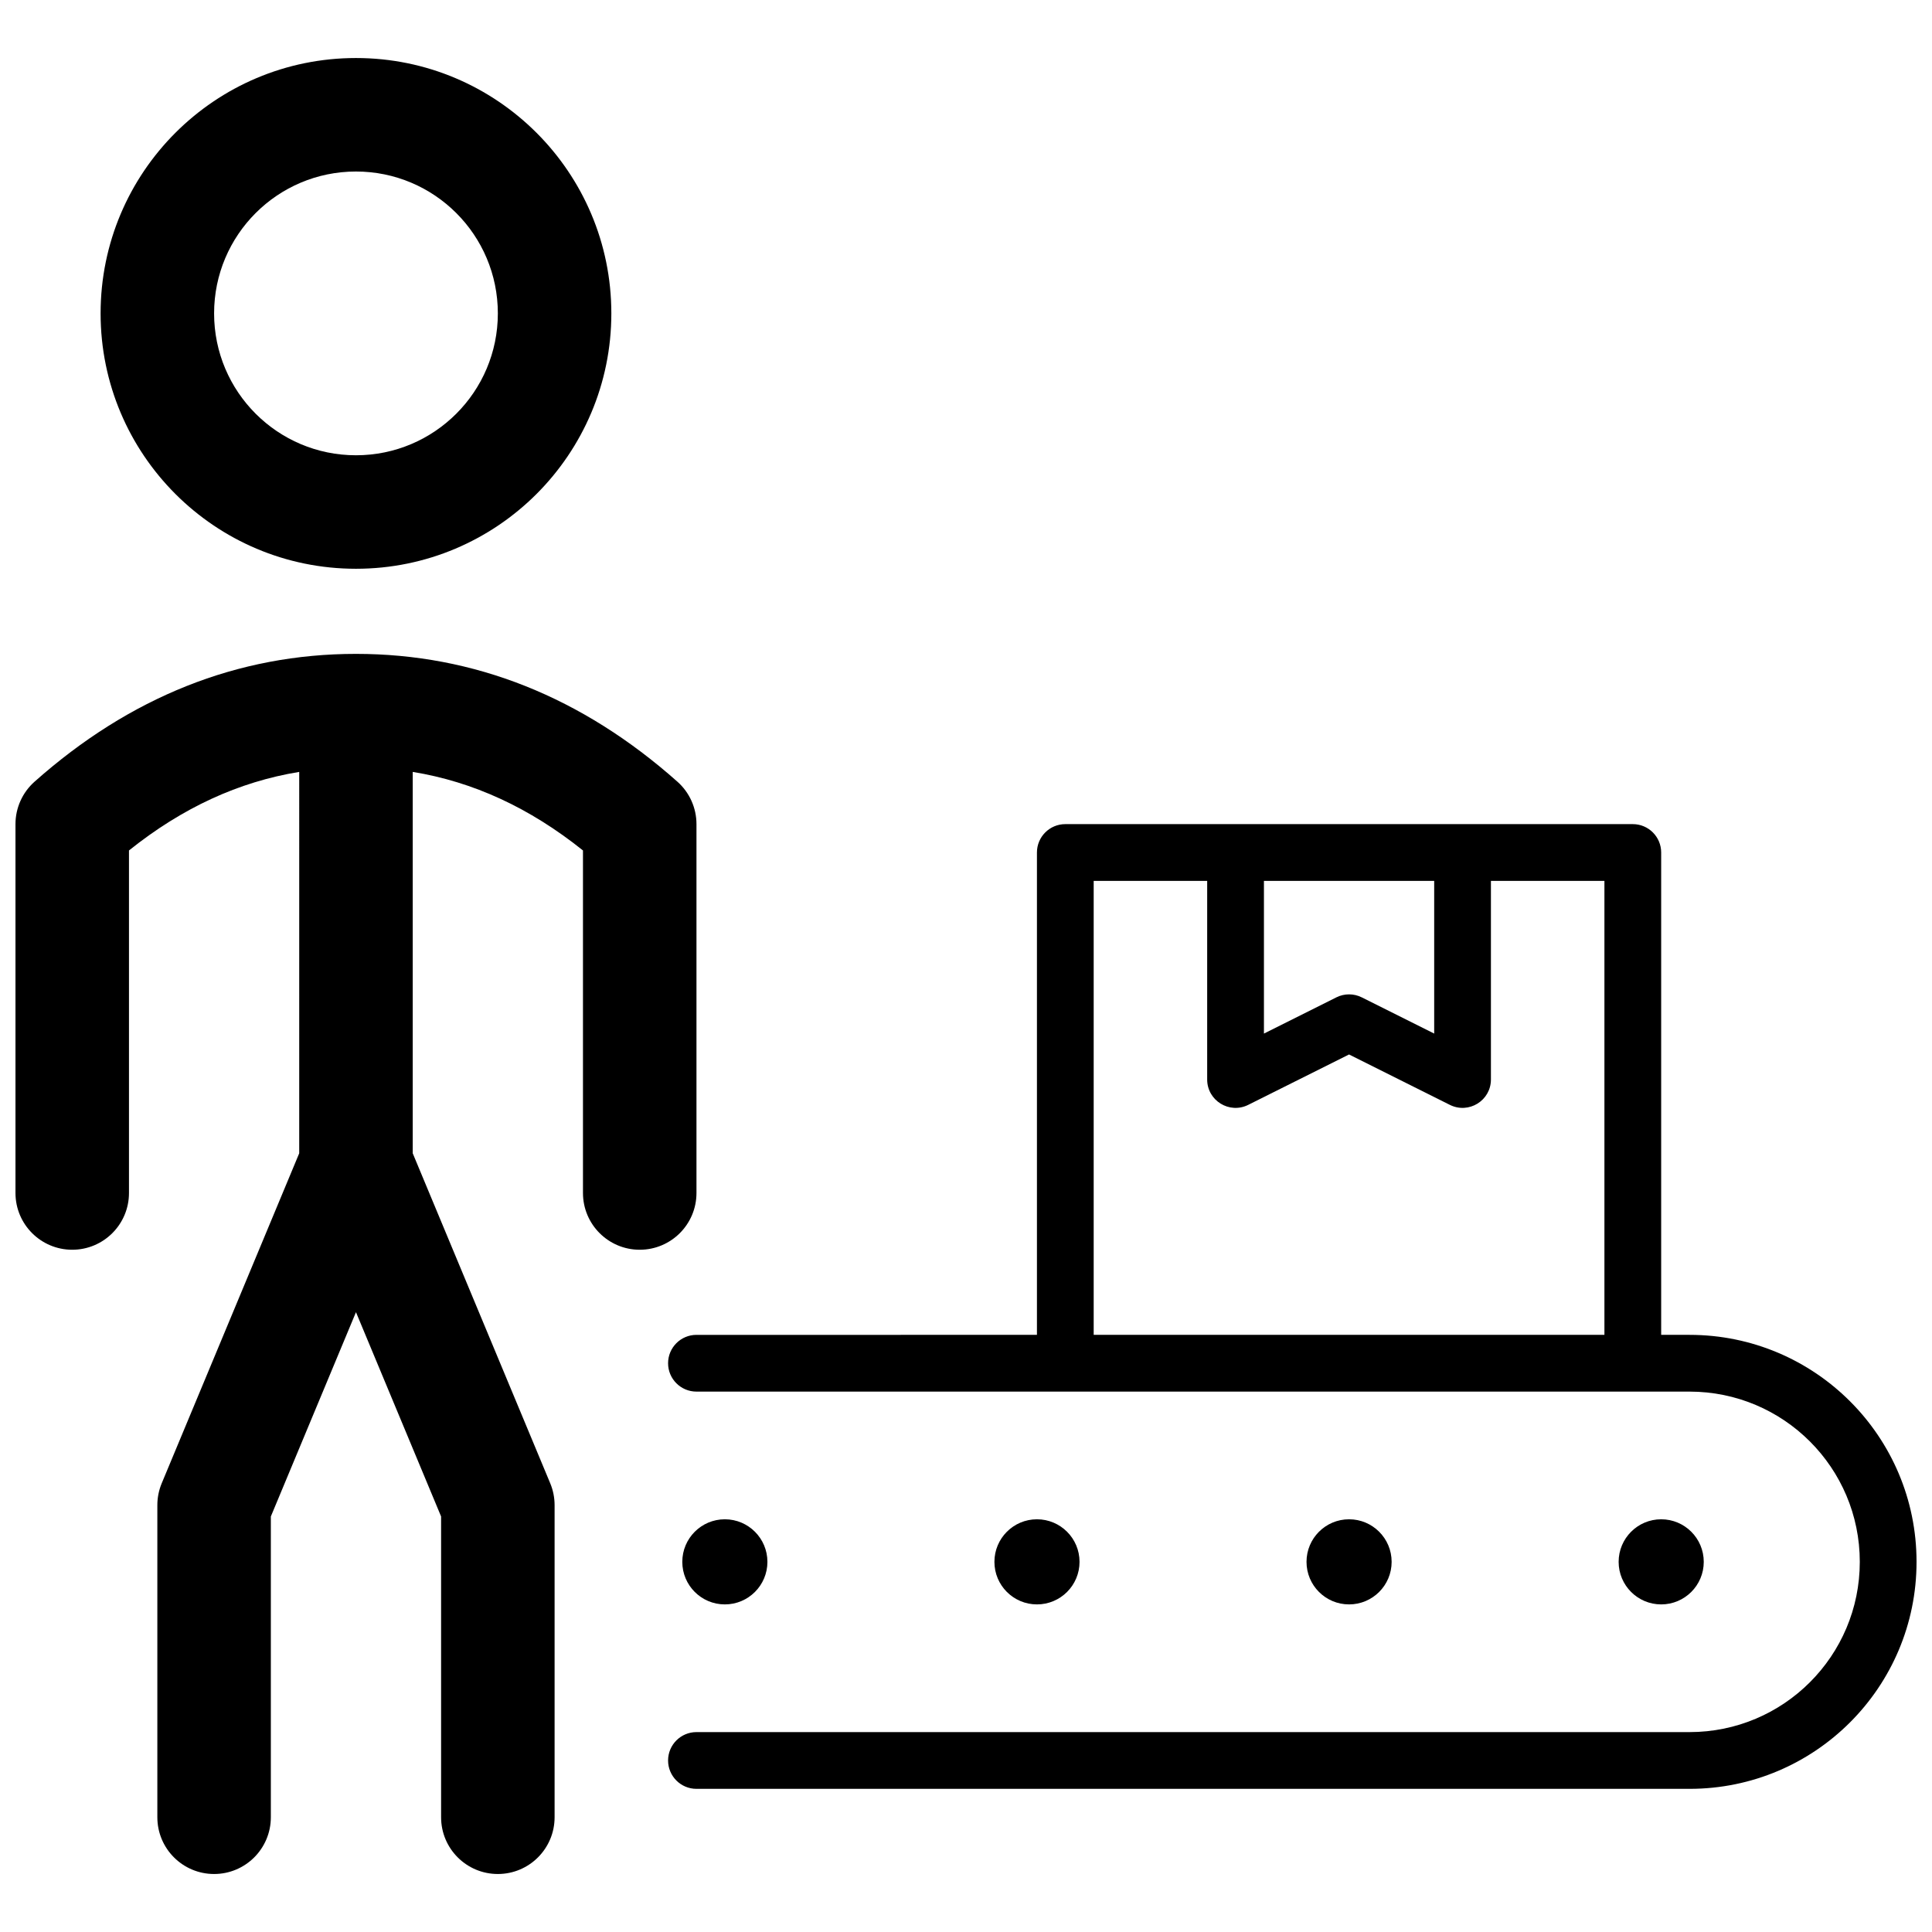 <?xml version="1.0" encoding="UTF-8"?>
<!-- Uploaded to: ICON Repo, www.iconrepo.com, Generator: ICON Repo Mixer Tools -->
<svg width="800px" height="800px" version="1.1" viewBox="144 144 512 512" xmlns="http://www.w3.org/2000/svg">
 <defs>
  <clipPath id="a">
   <path d="m148.09 159h503.81v482h-503.81z"/>
  </clipPath>
 </defs>
 <g clip-path="url(#a)">
  <path d="m418.8 497.75v-127.83c0-4.156 3.367-7.519 7.519-7.519h150.39c4.152 0 7.519 3.363 7.519 7.519v127.83h7.519c33.223 0 60.156 26.93 60.156 60.156 0 33.223-26.934 60.156-60.156 60.156h-263.18c-4.152 0-7.519-3.367-7.519-7.519s3.367-7.519 7.519-7.519h263.18c24.918 0 45.117-20.199 45.117-45.117 0-24.918-20.199-45.117-45.117-45.117h-263.18c-4.152 0-7.519-3.367-7.519-7.519 0-4.152 3.367-7.519 7.519-7.519zm45.117-120.31h-30.078v120.31h135.35v-120.31h-30.078v52.637c0 5.59-5.883 9.223-10.883 6.723l-26.715-13.355-26.715 13.355c-5 2.5-10.883-1.133-10.883-6.723zm15.039 40.469 19.195-9.598c2.117-1.059 4.609-1.059 6.727 0l19.195 9.598v-40.469h-45.117zm-240.62-123.18c-37.375 0-67.676-30.301-67.676-67.676 0-37.379 30.301-67.676 67.676-67.676s67.676 30.297 67.676 67.676c0 37.375-30.301 67.676-67.676 67.676zm0-30.078c20.766 0 37.598-16.836 37.598-37.598 0-20.766-16.832-37.598-37.598-37.598s-37.598 16.832-37.598 37.598c0 20.762 16.832 37.598 37.598 37.598zm-15.039 83.914c-16.016 2.609-30.988 9.5-45.117 20.816v90.777c0 8.305-6.734 15.039-15.039 15.039-8.305 0-15.039-6.734-15.039-15.039v-97.754c0-4.297 1.836-8.387 5.047-11.242 25.246-22.441 53.836-33.875 85.188-33.875s59.941 11.434 85.188 33.875c3.211 2.856 5.047 6.945 5.047 11.242v97.754c0 8.305-6.734 15.039-15.039 15.039-8.305 0-15.039-6.734-15.039-15.039v-90.777c-14.129-11.316-29.102-18.207-45.117-20.816v101.07l36.441 87.457c0.762 1.832 1.156 3.797 1.156 5.785v82.715c0 8.305-6.734 15.039-15.039 15.039-8.305 0-15.039-6.734-15.039-15.039v-79.707l-22.559-54.141-22.559 54.141v79.707c0 8.305-6.734 15.039-15.039 15.039-8.305 0-15.039-6.734-15.039-15.039v-82.715c0-1.988 0.395-3.953 1.156-5.785l36.441-87.457zm195.51 220.62c-6.231 0-11.277-5.051-11.277-11.277 0-6.231 5.047-11.281 11.277-11.281s11.281 5.051 11.281 11.281c0 6.227-5.051 11.277-11.281 11.277zm-82.715 0c-6.231 0-11.277-5.051-11.277-11.277 0-6.231 5.047-11.281 11.277-11.281s11.281 5.051 11.281 11.281c0 6.227-5.051 11.277-11.281 11.277zm248.14 0c-6.231 0-11.277-5.051-11.277-11.277 0-6.231 5.047-11.281 11.277-11.281 6.231 0 11.281 5.051 11.281 11.281 0 6.227-5.051 11.277-11.281 11.277zm-82.715 0c-6.231 0-11.277-5.051-11.277-11.277 0-6.231 5.047-11.281 11.277-11.281s11.281 5.051 11.281 11.281c0 6.227-5.051 11.277-11.281 11.277z"/>
 </g>
</svg>